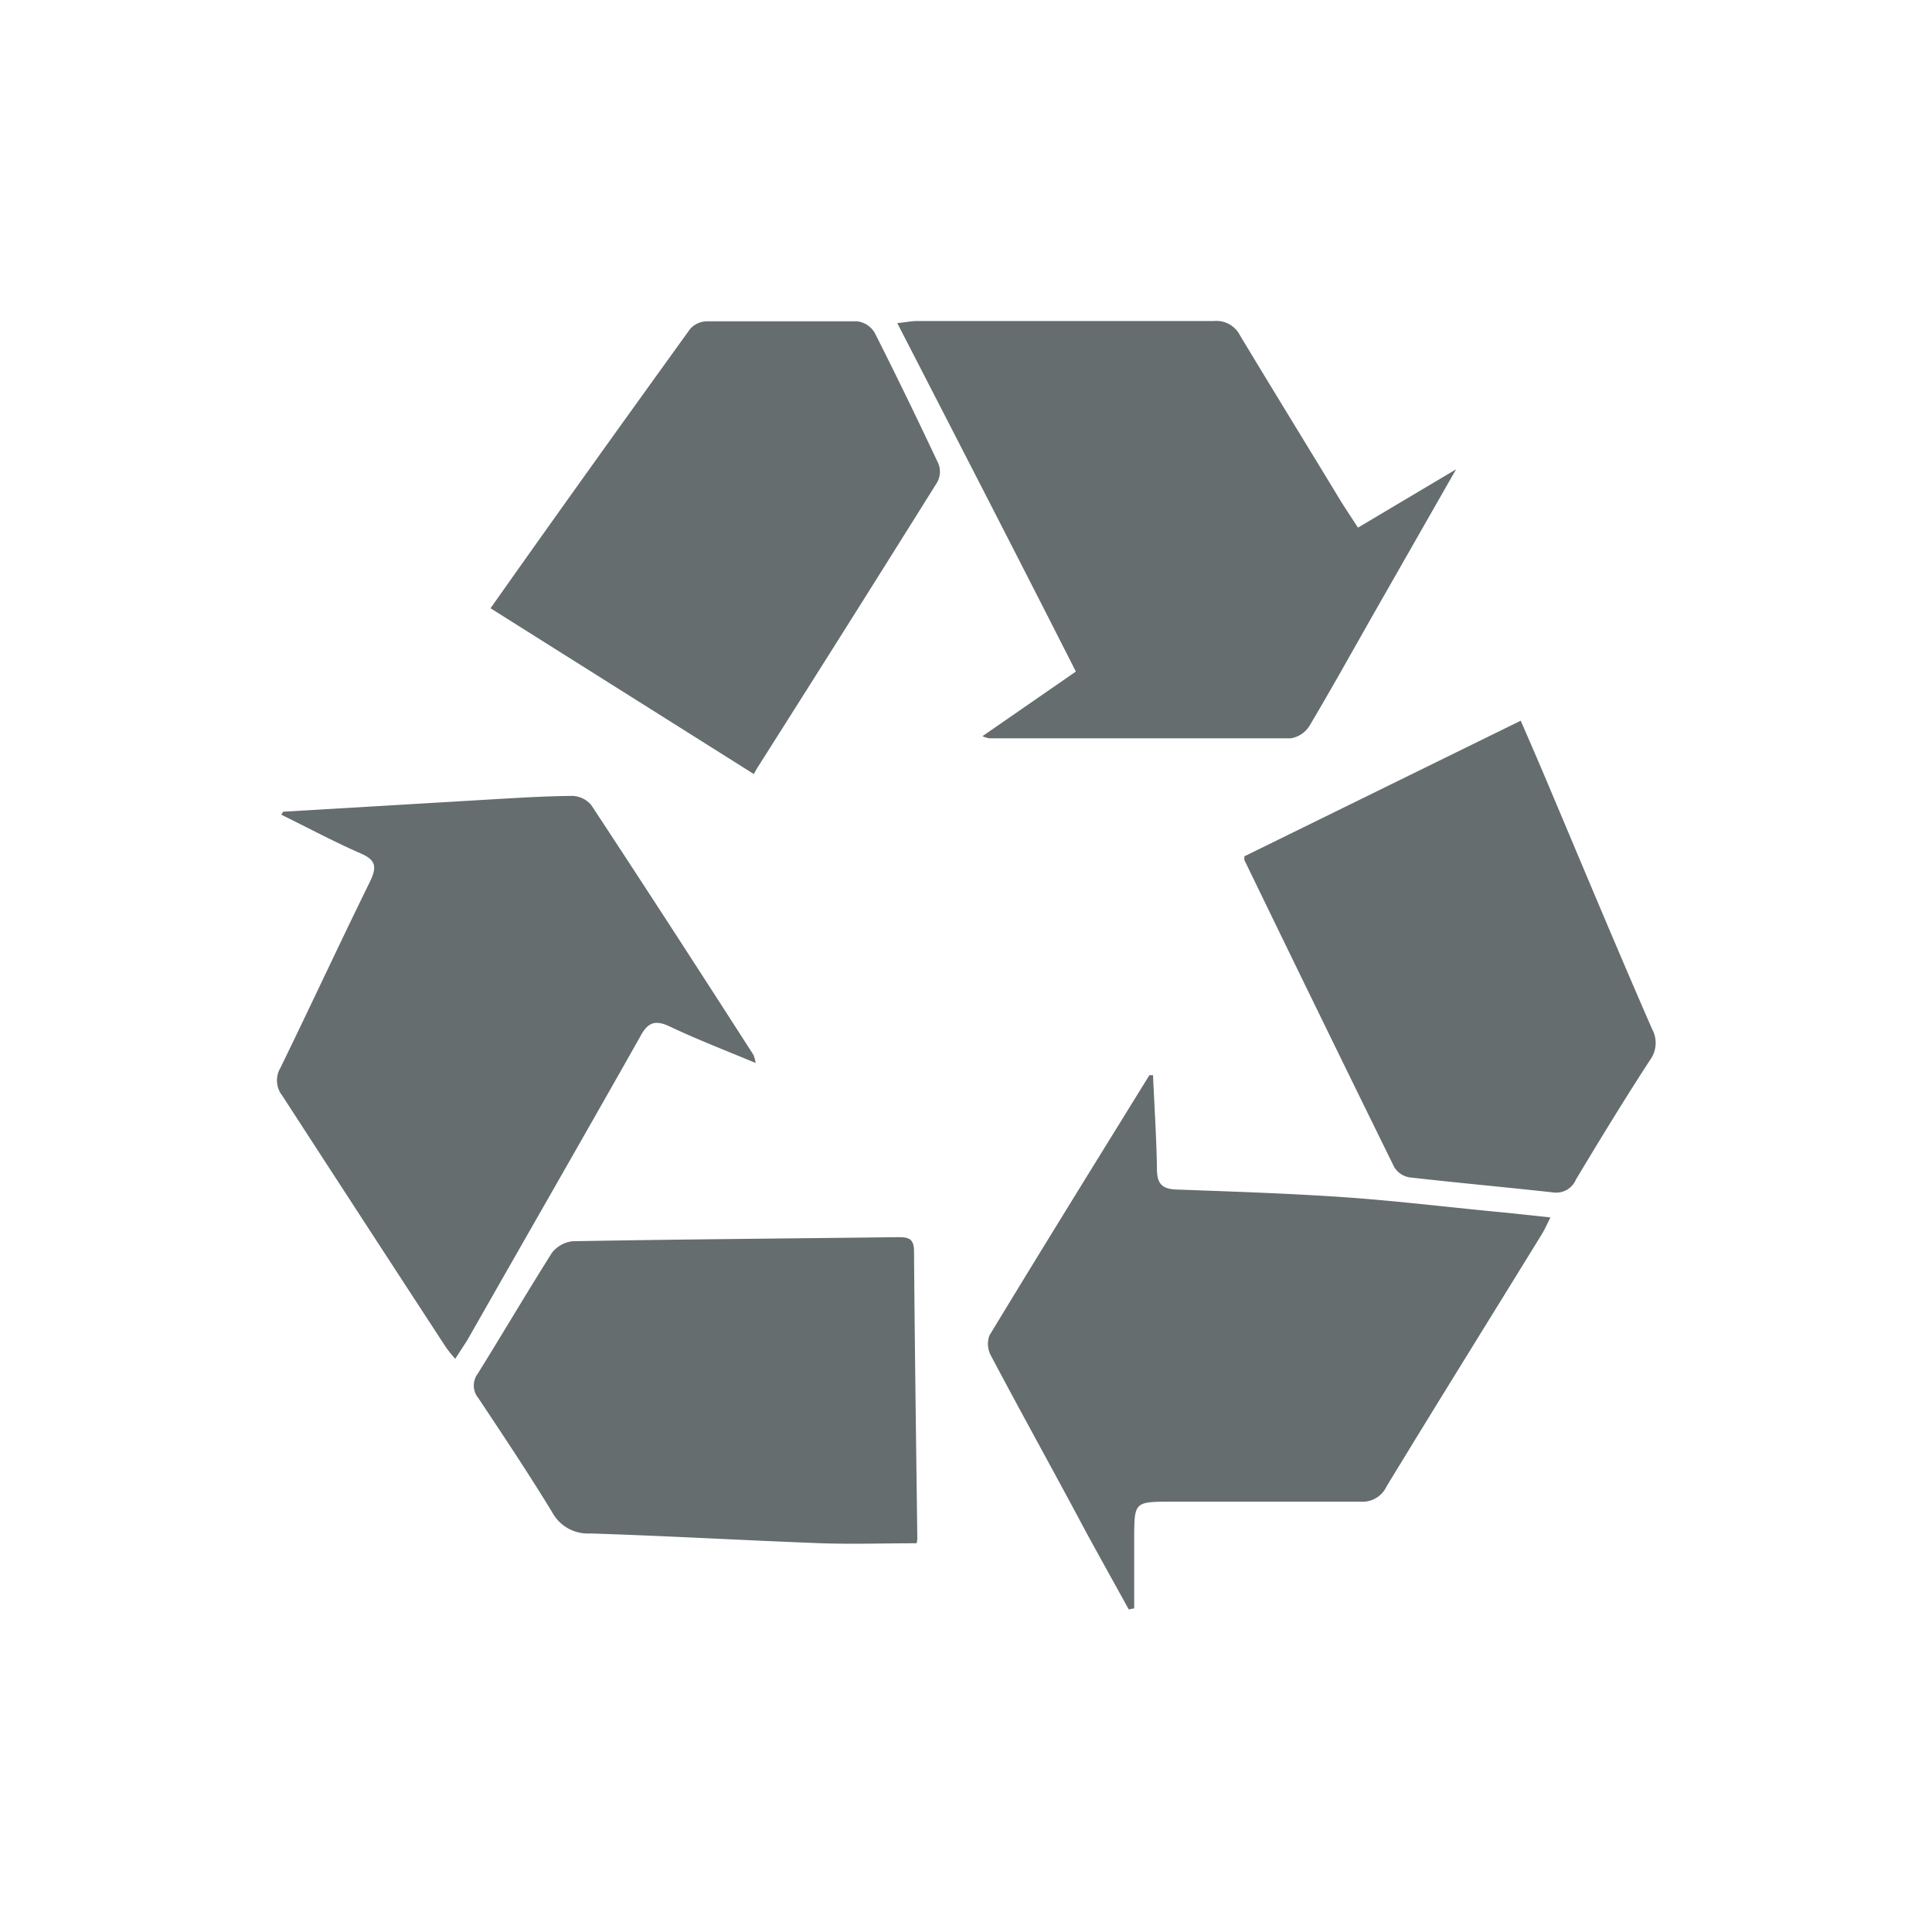 <?xml version="1.0" encoding="utf-8"?>
<svg id="Livello_1" data-name="Livello 1" xmlns="http://www.w3.org/2000/svg" viewBox="0 0 128.2 128"><defs><style>.cls-1{fill:#656d6e;}</style></defs><title>icona1</title><path class="cls-1" d="M30.21,90.16a8.43,8.43,0,0,1-.61-.75Q24.15,81.06,18.73,72.7a1.63,1.63,0,0,1-.12-1.85c2-4.1,3.92-8.24,5.93-12.33.48-1,.42-1.45-.62-1.9-1.78-.78-3.5-1.7-5.25-2.56l.11-.2,13.53-.8c1.88-.11,3.76-.23,5.64-.25a1.72,1.72,0,0,1,1.27.59C42.85,58.91,46.44,64.46,50,70a2.49,2.49,0,0,1,.14.53c-2-.83-3.86-1.55-5.68-2.41-1-.48-1.49-.28-2,.7C38.66,75.55,34.81,82.24,31,88.94,30.76,89.32,30.51,89.68,30.21,90.16Z"/><path class="cls-1" d="M60.82,102.4c-2.17,0-4.24.07-6.31,0-5.12-.19-10.23-.49-15.35-.65a2.69,2.69,0,0,1-2.52-1.41c-1.56-2.56-3.23-5.06-4.89-7.56a1.31,1.31,0,0,1-.05-1.63c1.65-2.65,3.23-5.34,4.91-8A2,2,0,0,1,38,82.36c7.17-.13,14.34-.18,21.51-.27.66,0,1.14,0,1.14.92.05,6.36.14,12.73.22,19.1A1.41,1.41,0,0,1,60.82,102.4Z"/><path class="cls-1" d="M62.19,32q-5.92,9.47-11.9,18.89c-.09.14-.16.28-.27.47l-17.47-11C37,34.05,41.4,27.92,45.8,21.82a1.53,1.53,0,0,1,1.09-.5c3.32,0,6.65,0,10,0a1.59,1.59,0,0,1,1.14.74c1.46,2.88,2.87,5.8,4.25,8.73A1.47,1.47,0,0,1,62.19,32Z"/><path class="cls-1" d="M59.54,21.44c.64-.07,1-.14,1.3-.14,6.57,0,13.14,0,19.71,0a1.76,1.76,0,0,1,1.73.95C84.5,25.94,86.77,29.62,89,33.3c.34.54.69,1.06,1.11,1.71l6.51-3.87-5.37,9.41c-1.44,2.53-2.86,5.09-4.35,7.6a1.81,1.81,0,0,1-1.25.84c-6.65,0-13.3,0-20,0a2.19,2.19,0,0,1-.46-.14l6.2-4.29C67.51,36.91,63.58,29.29,59.54,21.44Z"/><path class="cls-1" d="M102.33,81.86C98.89,87.45,95.43,93,92,98.64a1.75,1.75,0,0,1-1.72,1c-4.16,0-8.33,0-12.5,0-2.51,0-2.51,0-2.52,2.42,0,1.55,0,3.1,0,4.66l-.36.07c-.94-1.7-1.88-3.39-2.81-5.09C70,97.77,67.85,93.91,65.78,90a1.66,1.66,0,0,1-.13-1.38c3.5-5.78,7.07-11.53,10.62-17.28l.24,0c.09,2.07.23,4.14.26,6.21,0,1,.34,1.35,1.33,1.38,3.8.14,7.6.26,11.4.53,3.46.25,6.92.68,10.38,1l3,.32C102.62,81.31,102.49,81.59,102.33,81.86Z"/><path class="cls-1" d="M104.57,78.27a1.42,1.42,0,0,1-1.52.85c-3.18-.35-6.37-.64-9.54-1a1.46,1.46,0,0,1-1-.69q-5-10.17-9.94-20.37s0-.07,0-.24l18.34-9c.6,1.39,1.17,2.69,1.72,4,2.32,5.49,4.61,11,7,16.47a1.9,1.9,0,0,1-.11,2C107.8,72.93,106.18,75.59,104.57,78.27Z"/></svg>